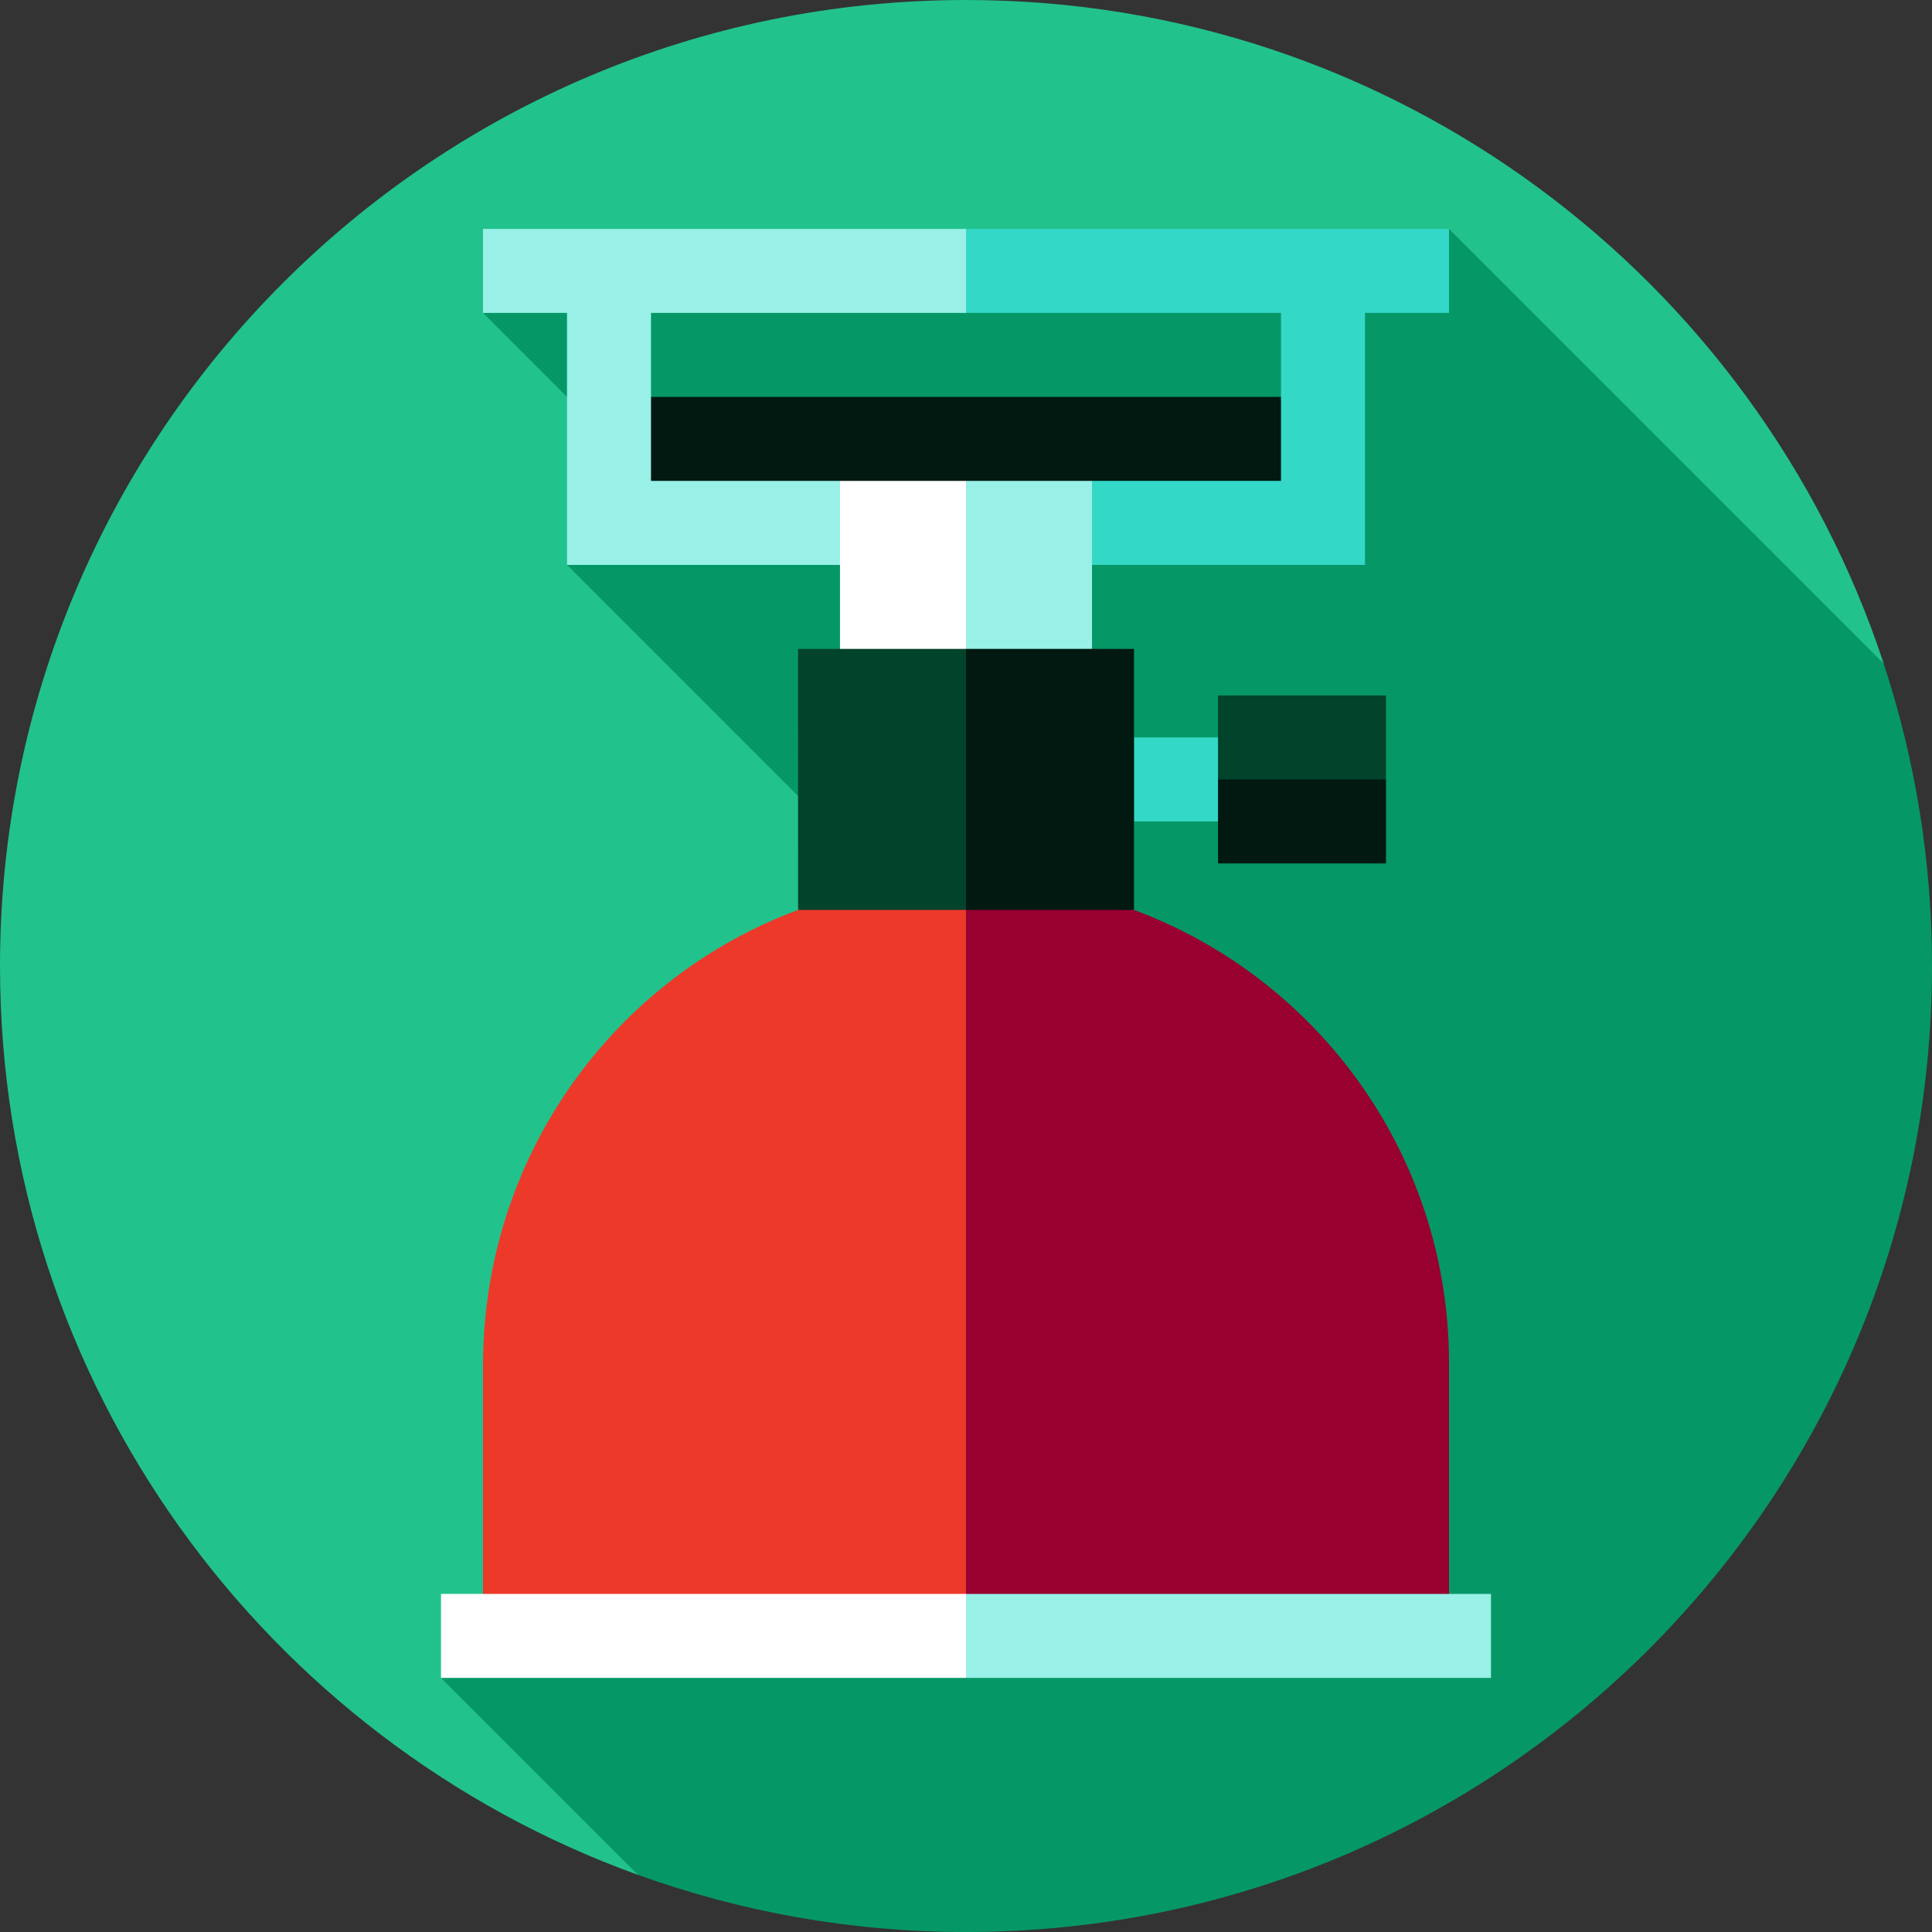 <?xml version="1.0" encoding="iso-8859-1"?>
<!-- Generator: Adobe Illustrator 19.0.0, SVG Export Plug-In . SVG Version: 6.00 Build 0)  -->
<svg version="1.1" id="Layer_1" xmlns="http://www.w3.org/2000/svg" xmlns:xlink="http://www.w3.org/1999/xlink" x="0px" y="0px"
	 viewBox="0 0 512 512" style="enable-background:new 0 0 512 512;" xml:space="preserve">
<rect x="0" y="0" width="512" height="512" fill="#333333" stroke="none"/>
<path style="fill:#22C28C;" d="M256,0C114.615,0,0,114.615,0,256c0,110.858,70.465,205.259,169.049,240.855l330.15-321.016
	C465.557,73.716,369.387,0,256,0z"/>
<path style="fill:#059866;" d="M512,256c0-27.999-4.51-54.94-12.818-80.157L384,60.661L128,82.922l31.814,31.814l-9.553,34.968
	l79.254,79.254L116.87,444.661l52.184,52.184C196.199,506.646,225.474,512,256,512C397.385,512,512,397.384,512,256z"/>
<rect x="161.391" y="105.183" style="fill:#011911;" width="189.217" height="33.391"/>
<polygon style="fill:#98F0E7;" points="172.522,127.443 172.522,71.791 150.261,71.791 150.261,149.704 233.739,149.704 
	222.609,127.443 "/>
<g>
	<polygon style="fill:#34D8C7;" points="339.478,127.443 339.478,71.791 361.739,71.791 361.739,149.704 278.261,149.704 
		289.391,127.443 	"/>
	<polygon style="fill:#34D8C7;" points="256,82.922 244.87,71.791 256,60.661 384,60.661 384,82.922 	"/>
</g>
<polygon style="fill:#98F0E7;" points="289.391,127.443 289.391,183.096 244.87,183.096 256,127.443 "/>
<rect x="222.609" y="127.443" style="fill:#FFFFFF;" width="33.391" height="55.652"/>
<rect x="300.522" y="195.428" style="fill:#34D8C7;" width="33.391" height="22.261"/>
<polygon style="fill:#011911;" points="367.304,206.554 367.304,228.815 322.783,228.815 322.783,206.554 345.043,195.424 "/>
<rect x="322.783" y="184.298" style="fill:#02432C;" width="44.522" height="22.261"/>
<polygon style="fill:#011911;" points="300.522,171.965 300.522,241.143 244.87,249.878 256,171.965 "/>
<polygon style="fill:#02432C;" points="256,171.965 256,249.878 211.501,241.143 211.478,171.965 "/>
<rect x="128" y="60.661" style="fill:#98F0E7;" width="128" height="22.261"/>
<path style="fill:#980030;" d="M300.522,241.143h-46.395l-18.607,79.08L256,433.53h128v-72.348
	C384,306.143,349.265,259.227,300.522,241.143z"/>
<path style="fill:#ED3929;" d="M211.501,241.143C162.745,259.25,128,306.307,128,361.961v71.57h128V241.143H211.501z"/>
<polygon style="fill:#98F0E7;" points="256,444.661 244.87,433.53 256,422.4 395.13,422.4 395.13,444.661 "/>
<rect x="116.87" y="422.4" style="fill:#FFFFFF;" width="139.13" height="22.261"/>
<g>
</g>
<g>
</g>
<g>
</g>
<g>
</g>
<g>
</g>
<g>
</g>
<g>
</g>
<g>
</g>
<g>
</g>
<g>
</g>
<g>
</g>
<g>
</g>
<g>
</g>
<g>
</g>
<g>
</g>
</svg>
